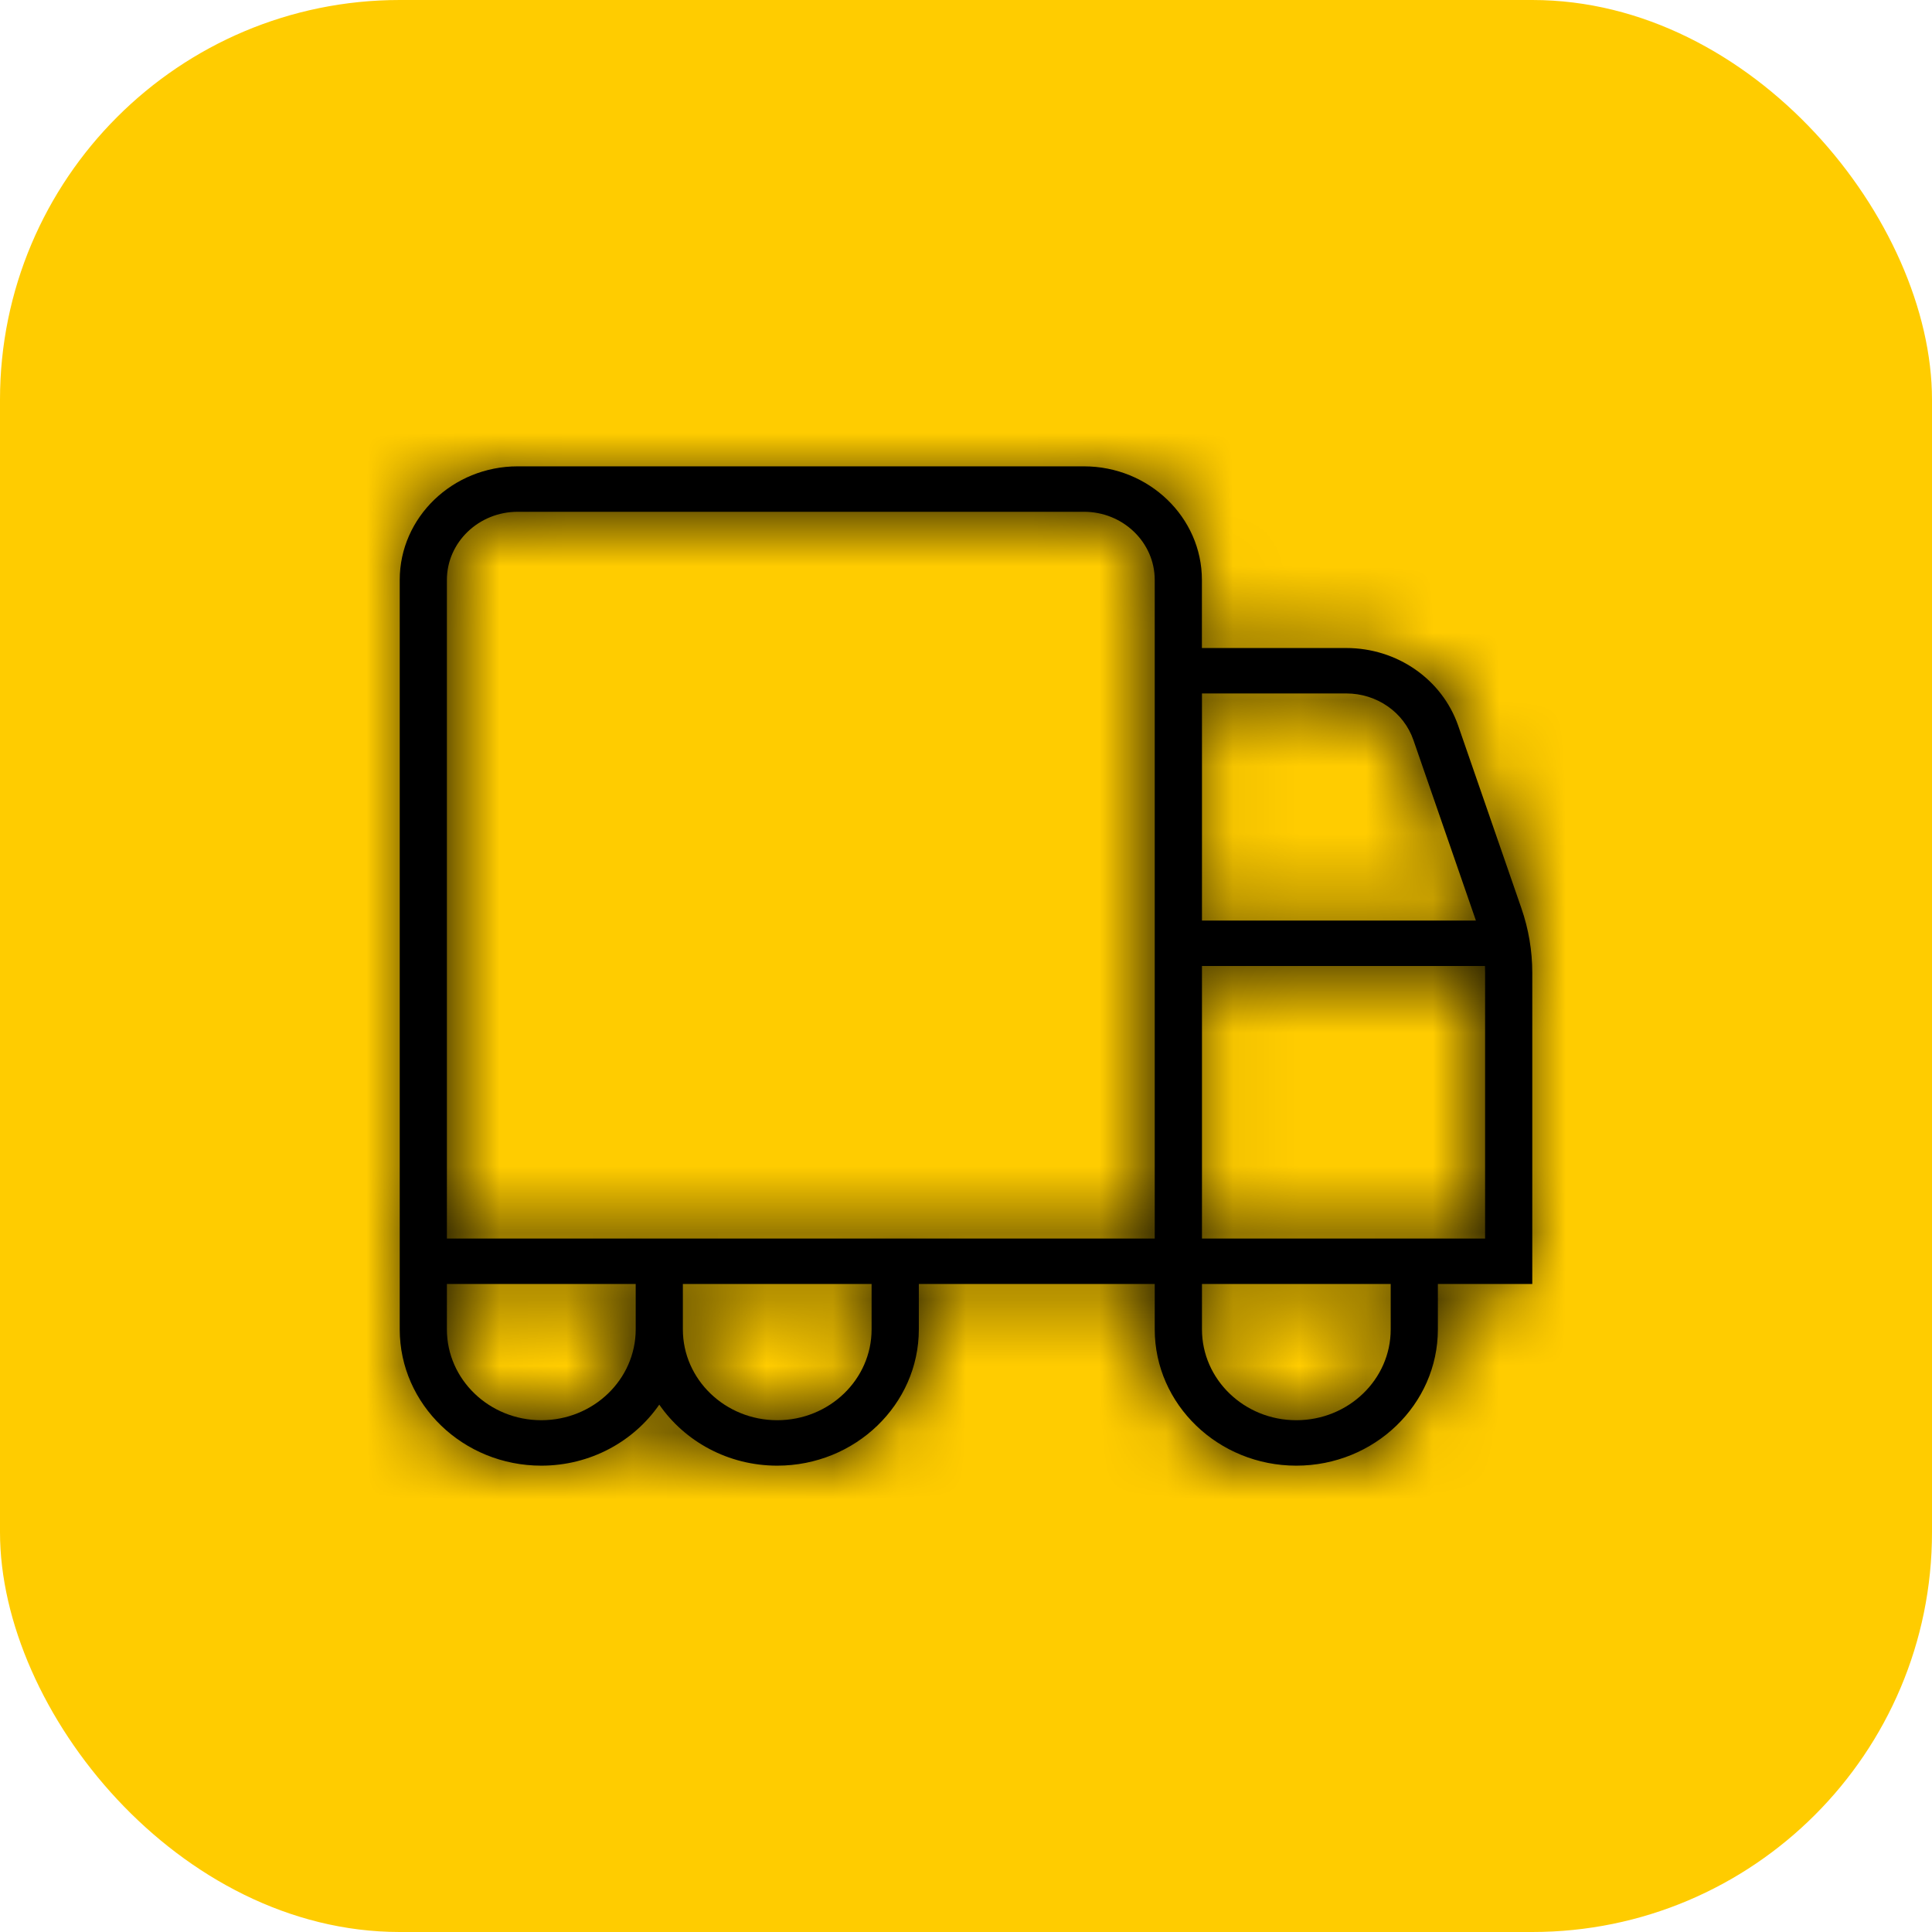 <svg width="29" height="29" viewBox="0 0 29 29" fill="none" xmlns="http://www.w3.org/2000/svg">
<rect width="29" height="29" rx="6" fill="#FFCC00"/>
<mask id="path-2-inside-1_1674_6" fill="white">
<path d="M23 14.602C23 14.272 22.945 13.945 22.836 13.631L21.888 10.893C21.646 10.196 20.971 9.727 20.208 9.727H18.041V8.705C18.041 7.765 17.246 7 16.27 7H7.771C6.795 7 6 7.765 6 8.705V19.954C6 21.082 6.953 22 8.125 22C8.864 22 9.515 21.635 9.896 21.084C10.277 21.635 10.928 22 11.667 22C12.838 22 13.792 21.082 13.792 19.954V19.273H17.333V19.954C17.333 21.082 18.287 22 19.458 22C20.63 22 21.583 21.082 21.583 19.954V19.273H23V14.602ZM20.209 10.409C20.666 10.409 21.071 10.69 21.216 11.109L22.154 13.818H18.042V10.409H20.209ZM6.708 8.705C6.708 8.141 7.185 7.682 7.771 7.682H16.271C16.857 7.682 17.333 8.141 17.333 8.705V18.591H6.708V8.705ZM8.125 21.318C7.344 21.318 6.708 20.707 6.708 19.954V19.273H9.542V19.954C9.542 20.707 8.906 21.318 8.125 21.318ZM13.083 19.954C13.083 20.707 12.448 21.318 11.667 21.318C10.885 21.318 10.25 20.707 10.25 19.954V19.273H13.083V19.954ZM20.875 19.954C20.875 20.707 20.24 21.318 19.458 21.318C18.677 21.318 18.042 20.707 18.042 19.954V19.273H20.875V19.954ZM22.292 18.591H18.042V14.5H22.29C22.291 14.534 22.292 14.568 22.292 14.602V18.591Z"/>
</mask>
<path d="M23 14.602C23 14.272 22.945 13.945 22.836 13.631L21.888 10.893C21.646 10.196 20.971 9.727 20.208 9.727H18.041V8.705C18.041 7.765 17.246 7 16.27 7H7.771C6.795 7 6 7.765 6 8.705V19.954C6 21.082 6.953 22 8.125 22C8.864 22 9.515 21.635 9.896 21.084C10.277 21.635 10.928 22 11.667 22C12.838 22 13.792 21.082 13.792 19.954V19.273H17.333V19.954C17.333 21.082 18.287 22 19.458 22C20.63 22 21.583 21.082 21.583 19.954V19.273H23V14.602ZM20.209 10.409C20.666 10.409 21.071 10.69 21.216 11.109L22.154 13.818H18.042V10.409H20.209ZM6.708 8.705C6.708 8.141 7.185 7.682 7.771 7.682H16.271C16.857 7.682 17.333 8.141 17.333 8.705V18.591H6.708V8.705ZM8.125 21.318C7.344 21.318 6.708 20.707 6.708 19.954V19.273H9.542V19.954C9.542 20.707 8.906 21.318 8.125 21.318ZM13.083 19.954C13.083 20.707 12.448 21.318 11.667 21.318C10.885 21.318 10.25 20.707 10.25 19.954V19.273H13.083V19.954ZM20.875 19.954C20.875 20.707 20.24 21.318 19.458 21.318C18.677 21.318 18.042 20.707 18.042 19.954V19.273H20.875V19.954ZM22.292 18.591H18.042V14.5H22.29C22.291 14.534 22.292 14.568 22.292 14.602V18.591Z" fill="black"/>
<path d="M22.836 13.631L50.246 4.16L50.243 4.151L50.24 4.142L22.836 13.631ZM21.888 10.893L49.291 1.403L49.288 1.395L21.888 10.893ZM18.041 9.727H-10.959V38.727H18.041V9.727ZM7.771 7L7.771 -22L7.771 7ZM9.896 21.084L33.755 4.6L9.896 -29.935L-13.964 4.6L9.896 21.084ZM13.792 19.273V-9.727H-15.208V19.273H13.792ZM17.333 19.273H46.333V-9.727H17.333V19.273ZM21.583 19.273V-9.727H-7.417V19.273H21.583ZM23 19.273V48.273H52V19.273H23ZM21.216 11.109L48.621 1.623L48.618 1.614L48.615 1.605L21.216 11.109ZM22.154 13.818V42.818H62.88L49.559 4.333L22.154 13.818ZM18.042 13.818H-10.958V42.818H18.042V13.818ZM18.042 10.409V-18.591H-10.958V10.409H18.042ZM17.333 18.591V47.591H46.333V18.591H17.333ZM6.708 18.591H-22.292V47.591H6.708V18.591ZM6.708 19.273V-9.727H-22.292V19.273H6.708ZM9.542 19.273H38.542V-9.727H9.542V19.273ZM10.25 19.273V-9.727H-18.75V19.273H10.25ZM13.083 19.273H42.083V-9.727H13.083V19.273ZM18.042 19.273V-9.727H-10.958V19.273H18.042ZM20.875 19.273H49.875V-9.727H20.875V19.273ZM22.292 18.591V47.591H51.292V18.591H22.292ZM18.042 18.591H-10.958V47.591H18.042V18.591ZM18.042 14.5V-14.5H-10.958V14.5H18.042ZM22.29 14.5L51.264 13.296L50.109 -14.5H22.29V14.5ZM52 14.602C52 11.015 51.396 7.489 50.246 4.16L-4.573 23.103C-5.507 20.401 -6 17.529 -6 14.602H52ZM50.24 4.142L49.291 1.403L-5.515 20.382L-4.567 23.121L50.24 4.142ZM49.288 1.395C44.813 -11.515 32.746 -19.273 20.208 -19.273V38.727C9.196 38.727 -1.521 31.907 -5.513 20.39L49.288 1.395ZM20.208 -19.273H18.041V38.727H20.208V-19.273ZM47.041 9.727V8.705H-10.959V9.727H47.041ZM47.041 8.705C47.041 -9.284 32.21 -22 16.27 -22V36C2.283 36 -10.959 24.814 -10.959 8.705H47.041ZM16.27 -22H7.771V36H16.27V-22ZM7.771 -22C-8.169 -22 -23 -9.284 -23 8.705H35C35 24.814 21.758 36 7.771 36L7.771 -22ZM-23 8.705V19.954H35V8.705H-23ZM-23 19.954C-23 38.131 -8.01 51 8.125 51V-7C21.917 -7 35 4.033 35 19.954H-23ZM8.125 51C18.541 51 28.046 45.832 33.755 37.568L-13.964 4.6C-9.016 -2.561 -0.813 -7 8.125 -7V51ZM-13.964 37.568C-8.254 45.832 1.251 51 11.667 51V-7C20.605 -7 28.808 -2.561 33.755 4.6L-13.964 37.568ZM11.667 51C27.802 51 42.792 38.131 42.792 19.954H-15.208C-15.208 4.033 -2.125 -7 11.667 -7V51ZM42.792 19.954V19.273H-15.208V19.954H42.792ZM13.792 48.273H17.333V-9.727H13.792V48.273ZM-11.667 19.273V19.954H46.333V19.273H-11.667ZM-11.667 19.954C-11.667 38.131 3.323 51 19.458 51V-7C33.25 -7 46.333 4.033 46.333 19.954H-11.667ZM19.458 51C35.593 51 50.583 38.131 50.583 19.954H-7.417C-7.417 4.033 5.666 -7 19.458 -7V51ZM50.583 19.954V19.273H-7.417V19.954H50.583ZM21.583 48.273H23V-9.727H21.583V48.273ZM52 19.273V14.602H-6V19.273H52ZM20.209 39.409C8.882 39.409 -2.096 32.393 -6.182 20.612L48.615 1.605C44.238 -11.013 32.45 -18.591 20.209 -18.591V39.409ZM-6.188 20.594L-5.251 23.304L49.559 4.333L48.621 1.623L-6.188 20.594ZM22.154 -15.182H18.042V42.818H22.154V-15.182ZM47.042 13.818V10.409H-10.958V13.818H47.042ZM18.042 39.409H20.209V-18.591H18.042V39.409ZM35.708 8.705C35.708 25.19 22.148 36.682 7.771 36.682V-21.318C-7.778 -21.318 -22.292 -8.908 -22.292 8.705H35.708ZM7.771 36.682H16.271V-21.318H7.771V36.682ZM16.271 36.682C1.893 36.682 -11.667 25.19 -11.667 8.705H46.333C46.333 -8.908 31.82 -21.318 16.271 -21.318V36.682ZM-11.667 8.705V18.591H46.333V8.705H-11.667ZM17.333 -10.409H6.708V47.591H17.333V-10.409ZM35.708 18.591V8.705H-22.292V18.591H35.708ZM8.125 -7.682C22.307 -7.682 35.708 3.657 35.708 19.954H-22.292C-22.292 37.756 -7.62 50.318 8.125 50.318V-7.682ZM35.708 19.954V19.273H-22.292V19.954H35.708ZM6.708 48.273H9.542V-9.727H6.708V48.273ZM-19.458 19.273V19.954H38.542V19.273H-19.458ZM-19.458 19.954C-19.458 3.657 -6.057 -7.682 8.125 -7.682V50.318C23.87 50.318 38.542 37.756 38.542 19.954H-19.458ZM-15.917 19.954C-15.917 3.657 -2.516 -7.682 11.667 -7.682V50.318C27.412 50.318 42.083 37.756 42.083 19.954H-15.917ZM11.667 -7.682C25.849 -7.682 39.25 3.657 39.25 19.954H-18.75C-18.75 37.756 -4.078 50.318 11.667 50.318V-7.682ZM39.25 19.954V19.273H-18.75V19.954H39.25ZM10.25 48.273H13.083V-9.727H10.25V48.273ZM-15.917 19.273V19.954H42.083V19.273H-15.917ZM-8.125 19.954C-8.125 3.657 5.276 -7.682 19.458 -7.682V50.318C35.203 50.318 49.875 37.756 49.875 19.954H-8.125ZM19.458 -7.682C33.641 -7.682 47.042 3.657 47.042 19.954H-10.958C-10.958 37.756 3.714 50.318 19.458 50.318V-7.682ZM47.042 19.954V19.273H-10.958V19.954H47.042ZM18.042 48.273H20.875V-9.727H18.042V48.273ZM-8.125 19.273V19.954H49.875V19.273H-8.125ZM22.292 -10.409H18.042V47.591H22.292V-10.409ZM47.042 18.591V14.5H-10.958V18.591H47.042ZM18.042 43.5H22.29V-14.5H18.042V43.5ZM-6.685 15.704C-6.7 15.345 -6.708 14.977 -6.708 14.602H51.292C51.292 14.158 51.282 13.723 51.264 13.296L-6.685 15.704ZM-6.708 14.602V18.591H51.292V14.602H-6.708Z" fill="black" mask="url(#path-2-inside-1_1674_6)"/>
</svg>

